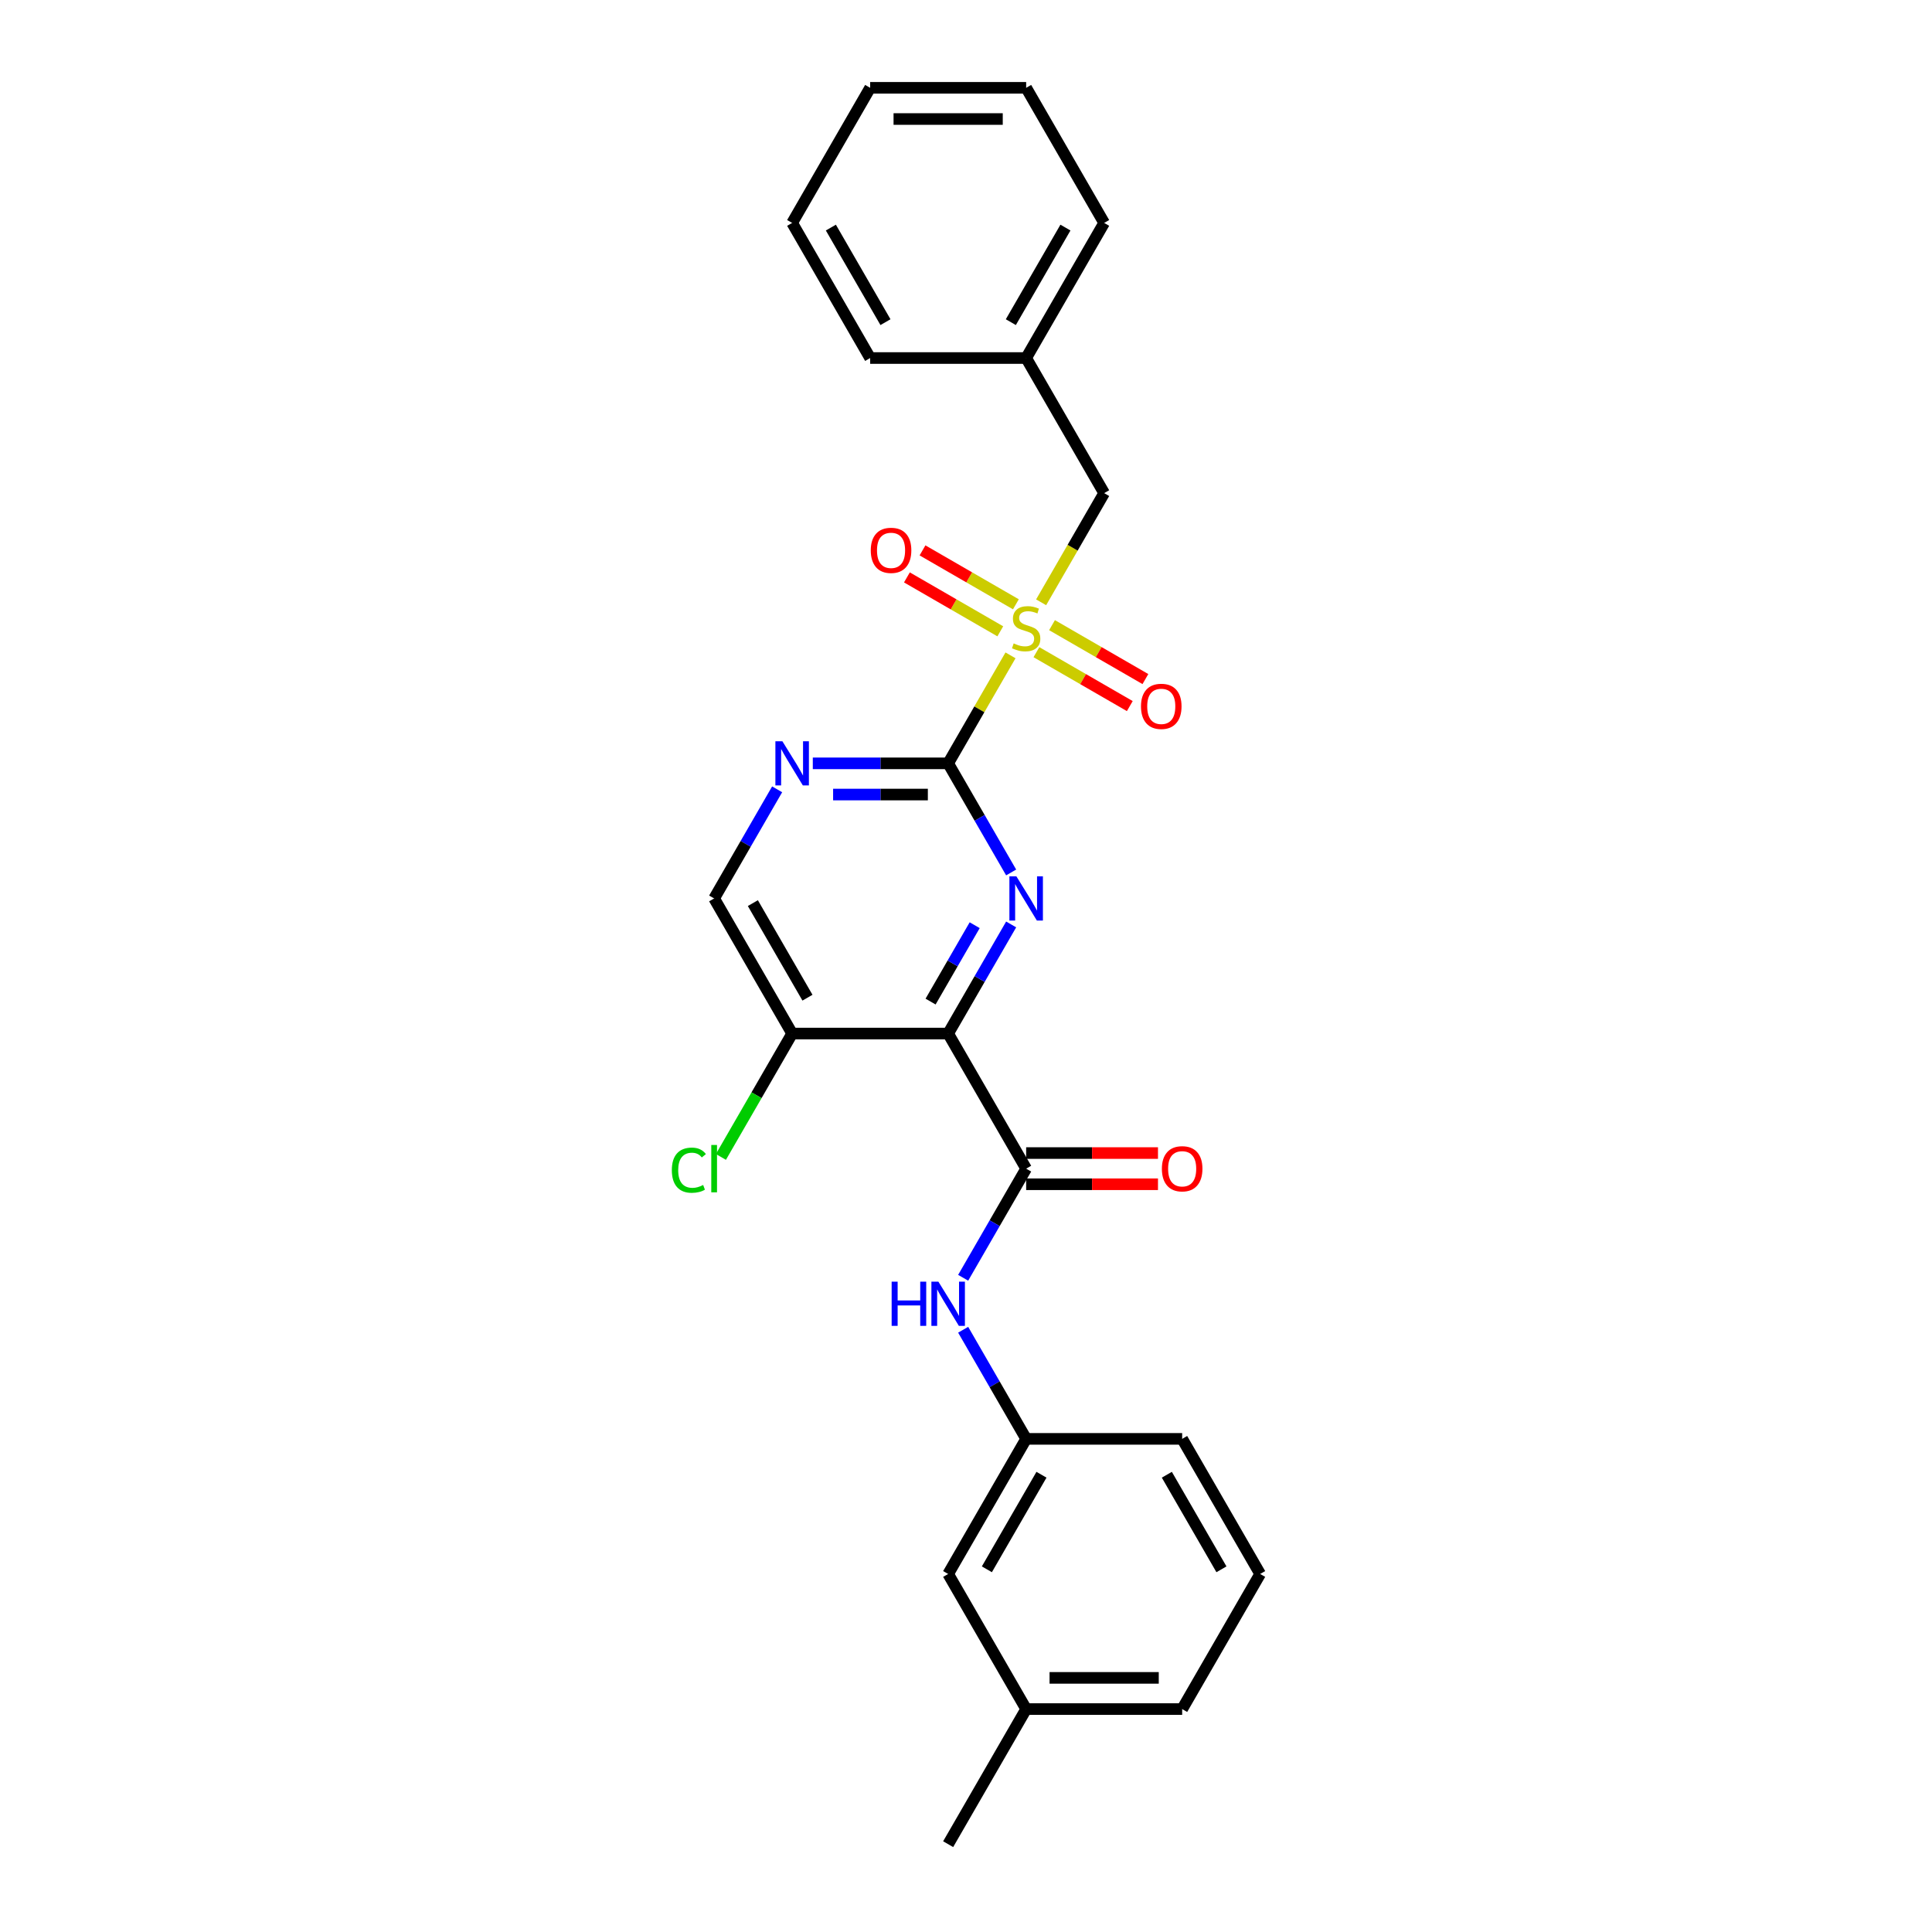 <?xml version='1.0' encoding='iso-8859-1'?>
<svg version='1.1' baseProfile='full'
              xmlns='http://www.w3.org/2000/svg'
                      xmlns:rdkit='http://www.rdkit.org/xml'
                      xmlns:xlink='http://www.w3.org/1999/xlink'
                  xml:space='preserve'
width='1000px' height='1000px' viewBox='0 0 1000 1000'>
<!-- END OF HEADER -->
<rect style='opacity:1.0;fill:#FFFFFF;stroke:none' width='1000' height='1000' x='0' y='0'> </rect>
<path class='bond-0' d='M 523.034,339.209 L 506.898,367.157' style='fill:none;fill-rule:evenodd;stroke:#CCCC00;stroke-width:6px;stroke-linecap:butt;stroke-linejoin:miter;stroke-opacity:1' />
<path class='bond-0' d='M 506.898,367.157 L 490.762,395.105' style='fill:none;fill-rule:evenodd;stroke:#000000;stroke-width:6px;stroke-linecap:butt;stroke-linejoin:miter;stroke-opacity:1' />
<path class='bond-7' d='M 538.885,311.754 L 555.198,283.5' style='fill:none;fill-rule:evenodd;stroke:#CCCC00;stroke-width:6px;stroke-linecap:butt;stroke-linejoin:miter;stroke-opacity:1' />
<path class='bond-7' d='M 555.198,283.5 L 571.511,255.245' style='fill:none;fill-rule:evenodd;stroke:#000000;stroke-width:6px;stroke-linecap:butt;stroke-linejoin:miter;stroke-opacity:1' />
<path class='bond-8' d='M 525.823,312.783 L 501.657,298.831' style='fill:none;fill-rule:evenodd;stroke:#CCCC00;stroke-width:6px;stroke-linecap:butt;stroke-linejoin:miter;stroke-opacity:1' />
<path class='bond-8' d='M 501.657,298.831 L 477.49,284.878' style='fill:none;fill-rule:evenodd;stroke:#FF0000;stroke-width:6px;stroke-linecap:butt;stroke-linejoin:miter;stroke-opacity:1' />
<path class='bond-8' d='M 517.748,326.769 L 493.582,312.817' style='fill:none;fill-rule:evenodd;stroke:#CCCC00;stroke-width:6px;stroke-linecap:butt;stroke-linejoin:miter;stroke-opacity:1' />
<path class='bond-8' d='M 493.582,312.817 L 469.415,298.864' style='fill:none;fill-rule:evenodd;stroke:#FF0000;stroke-width:6px;stroke-linecap:butt;stroke-linejoin:miter;stroke-opacity:1' />
<path class='bond-9' d='M 536.45,337.566 L 560.616,351.519' style='fill:none;fill-rule:evenodd;stroke:#CCCC00;stroke-width:6px;stroke-linecap:butt;stroke-linejoin:miter;stroke-opacity:1' />
<path class='bond-9' d='M 560.616,351.519 L 584.783,365.472' style='fill:none;fill-rule:evenodd;stroke:#FF0000;stroke-width:6px;stroke-linecap:butt;stroke-linejoin:miter;stroke-opacity:1' />
<path class='bond-9' d='M 544.525,323.58 L 568.691,337.533' style='fill:none;fill-rule:evenodd;stroke:#CCCC00;stroke-width:6px;stroke-linecap:butt;stroke-linejoin:miter;stroke-opacity:1' />
<path class='bond-9' d='M 568.691,337.533 L 592.858,351.486' style='fill:none;fill-rule:evenodd;stroke:#FF0000;stroke-width:6px;stroke-linecap:butt;stroke-linejoin:miter;stroke-opacity:1' />
<path class='bond-2' d='M 490.762,395.105 L 507.066,423.344' style='fill:none;fill-rule:evenodd;stroke:#000000;stroke-width:6px;stroke-linecap:butt;stroke-linejoin:miter;stroke-opacity:1' />
<path class='bond-2' d='M 507.066,423.344 L 523.37,451.582' style='fill:none;fill-rule:evenodd;stroke:#0000FF;stroke-width:6px;stroke-linecap:butt;stroke-linejoin:miter;stroke-opacity:1' />
<path class='bond-4' d='M 490.762,395.105 L 455.734,395.105' style='fill:none;fill-rule:evenodd;stroke:#000000;stroke-width:6px;stroke-linecap:butt;stroke-linejoin:miter;stroke-opacity:1' />
<path class='bond-4' d='M 455.734,395.105 L 420.705,395.105' style='fill:none;fill-rule:evenodd;stroke:#0000FF;stroke-width:6px;stroke-linecap:butt;stroke-linejoin:miter;stroke-opacity:1' />
<path class='bond-4' d='M 480.254,411.255 L 455.734,411.255' style='fill:none;fill-rule:evenodd;stroke:#000000;stroke-width:6px;stroke-linecap:butt;stroke-linejoin:miter;stroke-opacity:1' />
<path class='bond-4' d='M 455.734,411.255 L 431.214,411.255' style='fill:none;fill-rule:evenodd;stroke:#0000FF;stroke-width:6px;stroke-linecap:butt;stroke-linejoin:miter;stroke-opacity:1' />
<path class='bond-1' d='M 490.762,534.965 L 507.066,506.726' style='fill:none;fill-rule:evenodd;stroke:#000000;stroke-width:6px;stroke-linecap:butt;stroke-linejoin:miter;stroke-opacity:1' />
<path class='bond-1' d='M 507.066,506.726 L 523.37,478.488' style='fill:none;fill-rule:evenodd;stroke:#0000FF;stroke-width:6px;stroke-linecap:butt;stroke-linejoin:miter;stroke-opacity:1' />
<path class='bond-1' d='M 481.667,518.419 L 493.08,498.652' style='fill:none;fill-rule:evenodd;stroke:#000000;stroke-width:6px;stroke-linecap:butt;stroke-linejoin:miter;stroke-opacity:1' />
<path class='bond-1' d='M 493.08,498.652 L 504.493,478.884' style='fill:none;fill-rule:evenodd;stroke:#0000FF;stroke-width:6px;stroke-linecap:butt;stroke-linejoin:miter;stroke-opacity:1' />
<path class='bond-3' d='M 490.762,534.965 L 531.137,604.895' style='fill:none;fill-rule:evenodd;stroke:#000000;stroke-width:6px;stroke-linecap:butt;stroke-linejoin:miter;stroke-opacity:1' />
<path class='bond-26' d='M 490.762,534.965 L 410.014,534.965' style='fill:none;fill-rule:evenodd;stroke:#000000;stroke-width:6px;stroke-linecap:butt;stroke-linejoin:miter;stroke-opacity:1' />
<path class='bond-6' d='M 531.137,604.895 L 514.833,633.134' style='fill:none;fill-rule:evenodd;stroke:#000000;stroke-width:6px;stroke-linecap:butt;stroke-linejoin:miter;stroke-opacity:1' />
<path class='bond-6' d='M 514.833,633.134 L 498.529,661.373' style='fill:none;fill-rule:evenodd;stroke:#0000FF;stroke-width:6px;stroke-linecap:butt;stroke-linejoin:miter;stroke-opacity:1' />
<path class='bond-11' d='M 531.137,612.97 L 565.253,612.97' style='fill:none;fill-rule:evenodd;stroke:#000000;stroke-width:6px;stroke-linecap:butt;stroke-linejoin:miter;stroke-opacity:1' />
<path class='bond-11' d='M 565.253,612.97 L 599.369,612.97' style='fill:none;fill-rule:evenodd;stroke:#FF0000;stroke-width:6px;stroke-linecap:butt;stroke-linejoin:miter;stroke-opacity:1' />
<path class='bond-11' d='M 531.137,596.82 L 565.253,596.82' style='fill:none;fill-rule:evenodd;stroke:#000000;stroke-width:6px;stroke-linecap:butt;stroke-linejoin:miter;stroke-opacity:1' />
<path class='bond-11' d='M 565.253,596.82 L 599.369,596.82' style='fill:none;fill-rule:evenodd;stroke:#FF0000;stroke-width:6px;stroke-linecap:butt;stroke-linejoin:miter;stroke-opacity:1' />
<path class='bond-10' d='M 402.247,408.558 L 385.944,436.796' style='fill:none;fill-rule:evenodd;stroke:#0000FF;stroke-width:6px;stroke-linecap:butt;stroke-linejoin:miter;stroke-opacity:1' />
<path class='bond-10' d='M 385.944,436.796 L 369.64,465.035' style='fill:none;fill-rule:evenodd;stroke:#000000;stroke-width:6px;stroke-linecap:butt;stroke-linejoin:miter;stroke-opacity:1' />
<path class='bond-5' d='M 410.014,534.965 L 369.64,465.035' style='fill:none;fill-rule:evenodd;stroke:#000000;stroke-width:6px;stroke-linecap:butt;stroke-linejoin:miter;stroke-opacity:1' />
<path class='bond-5' d='M 417.944,516.401 L 389.682,467.45' style='fill:none;fill-rule:evenodd;stroke:#000000;stroke-width:6px;stroke-linecap:butt;stroke-linejoin:miter;stroke-opacity:1' />
<path class='bond-13' d='M 410.014,534.965 L 391.579,566.895' style='fill:none;fill-rule:evenodd;stroke:#000000;stroke-width:6px;stroke-linecap:butt;stroke-linejoin:miter;stroke-opacity:1' />
<path class='bond-13' d='M 391.579,566.895 L 373.144,598.825' style='fill:none;fill-rule:evenodd;stroke:#00CC00;stroke-width:6px;stroke-linecap:butt;stroke-linejoin:miter;stroke-opacity:1' />
<path class='bond-12' d='M 498.529,688.278 L 514.833,716.517' style='fill:none;fill-rule:evenodd;stroke:#0000FF;stroke-width:6px;stroke-linecap:butt;stroke-linejoin:miter;stroke-opacity:1' />
<path class='bond-12' d='M 514.833,716.517 L 531.137,744.755' style='fill:none;fill-rule:evenodd;stroke:#000000;stroke-width:6px;stroke-linecap:butt;stroke-linejoin:miter;stroke-opacity:1' />
<path class='bond-15' d='M 571.511,255.245 L 531.137,185.315' style='fill:none;fill-rule:evenodd;stroke:#000000;stroke-width:6px;stroke-linecap:butt;stroke-linejoin:miter;stroke-opacity:1' />
<path class='bond-14' d='M 531.137,744.755 L 490.762,814.685' style='fill:none;fill-rule:evenodd;stroke:#000000;stroke-width:6px;stroke-linecap:butt;stroke-linejoin:miter;stroke-opacity:1' />
<path class='bond-14' d='M 539.066,763.32 L 510.805,812.271' style='fill:none;fill-rule:evenodd;stroke:#000000;stroke-width:6px;stroke-linecap:butt;stroke-linejoin:miter;stroke-opacity:1' />
<path class='bond-18' d='M 531.137,744.755 L 611.885,744.755' style='fill:none;fill-rule:evenodd;stroke:#000000;stroke-width:6px;stroke-linecap:butt;stroke-linejoin:miter;stroke-opacity:1' />
<path class='bond-16' d='M 490.762,814.685 L 531.137,884.615' style='fill:none;fill-rule:evenodd;stroke:#000000;stroke-width:6px;stroke-linecap:butt;stroke-linejoin:miter;stroke-opacity:1' />
<path class='bond-21' d='M 531.137,185.315 L 571.511,115.385' style='fill:none;fill-rule:evenodd;stroke:#000000;stroke-width:6px;stroke-linecap:butt;stroke-linejoin:miter;stroke-opacity:1' />
<path class='bond-21' d='M 523.207,166.75 L 551.469,117.799' style='fill:none;fill-rule:evenodd;stroke:#000000;stroke-width:6px;stroke-linecap:butt;stroke-linejoin:miter;stroke-opacity:1' />
<path class='bond-22' d='M 531.137,185.315 L 450.388,185.315' style='fill:none;fill-rule:evenodd;stroke:#000000;stroke-width:6px;stroke-linecap:butt;stroke-linejoin:miter;stroke-opacity:1' />
<path class='bond-20' d='M 531.137,884.615 L 490.762,954.545' style='fill:none;fill-rule:evenodd;stroke:#000000;stroke-width:6px;stroke-linecap:butt;stroke-linejoin:miter;stroke-opacity:1' />
<path class='bond-28' d='M 531.137,884.615 L 611.885,884.615' style='fill:none;fill-rule:evenodd;stroke:#000000;stroke-width:6px;stroke-linecap:butt;stroke-linejoin:miter;stroke-opacity:1' />
<path class='bond-28' d='M 543.249,868.466 L 599.773,868.466' style='fill:none;fill-rule:evenodd;stroke:#000000;stroke-width:6px;stroke-linecap:butt;stroke-linejoin:miter;stroke-opacity:1' />
<path class='bond-17' d='M 652.259,814.685 L 611.885,744.755' style='fill:none;fill-rule:evenodd;stroke:#000000;stroke-width:6px;stroke-linecap:butt;stroke-linejoin:miter;stroke-opacity:1' />
<path class='bond-17' d='M 632.217,812.271 L 603.955,763.32' style='fill:none;fill-rule:evenodd;stroke:#000000;stroke-width:6px;stroke-linecap:butt;stroke-linejoin:miter;stroke-opacity:1' />
<path class='bond-19' d='M 652.259,814.685 L 611.885,884.615' style='fill:none;fill-rule:evenodd;stroke:#000000;stroke-width:6px;stroke-linecap:butt;stroke-linejoin:miter;stroke-opacity:1' />
<path class='bond-24' d='M 571.511,115.385 L 531.137,45.455' style='fill:none;fill-rule:evenodd;stroke:#000000;stroke-width:6px;stroke-linecap:butt;stroke-linejoin:miter;stroke-opacity:1' />
<path class='bond-23' d='M 450.388,185.315 L 410.014,115.385' style='fill:none;fill-rule:evenodd;stroke:#000000;stroke-width:6px;stroke-linecap:butt;stroke-linejoin:miter;stroke-opacity:1' />
<path class='bond-23' d='M 458.318,166.75 L 430.056,117.799' style='fill:none;fill-rule:evenodd;stroke:#000000;stroke-width:6px;stroke-linecap:butt;stroke-linejoin:miter;stroke-opacity:1' />
<path class='bond-25' d='M 410.014,115.385 L 450.388,45.455' style='fill:none;fill-rule:evenodd;stroke:#000000;stroke-width:6px;stroke-linecap:butt;stroke-linejoin:miter;stroke-opacity:1' />
<path class='bond-27' d='M 531.137,45.455 L 450.388,45.455' style='fill:none;fill-rule:evenodd;stroke:#000000;stroke-width:6px;stroke-linecap:butt;stroke-linejoin:miter;stroke-opacity:1' />
<path class='bond-27' d='M 519.024,61.604 L 462.5,61.604' style='fill:none;fill-rule:evenodd;stroke:#000000;stroke-width:6px;stroke-linecap:butt;stroke-linejoin:miter;stroke-opacity:1' />
<path  class='atom-0' d='M 524.677 333.024
Q 524.935 333.12, 526.001 333.573
Q 527.067 334.025, 528.23 334.316
Q 529.425 334.574, 530.587 334.574
Q 532.752 334.574, 534.011 333.54
Q 535.271 332.474, 535.271 330.633
Q 535.271 329.374, 534.625 328.599
Q 534.011 327.823, 533.042 327.403
Q 532.073 326.984, 530.458 326.499
Q 528.423 325.885, 527.196 325.304
Q 526.001 324.723, 525.129 323.495
Q 524.289 322.268, 524.289 320.201
Q 524.289 317.326, 526.227 315.55
Q 528.197 313.773, 532.073 313.773
Q 534.722 313.773, 537.726 315.033
L 536.983 317.52
Q 534.237 316.389, 532.17 316.389
Q 529.941 316.389, 528.714 317.326
Q 527.487 318.23, 527.519 319.813
Q 527.519 321.041, 528.133 321.783
Q 528.779 322.526, 529.683 322.946
Q 530.62 323.366, 532.17 323.851
Q 534.237 324.497, 535.465 325.143
Q 536.692 325.789, 537.564 327.113
Q 538.468 328.405, 538.468 330.633
Q 538.468 333.799, 536.337 335.511
Q 534.237 337.19, 530.717 337.19
Q 528.682 337.19, 527.131 336.738
Q 525.613 336.318, 523.805 335.575
L 524.677 333.024
' fill='#CCCC00'/>
<path  class='atom-3' d='M 526.082 453.601
L 533.575 465.713
Q 534.318 466.908, 535.513 469.072
Q 536.708 471.236, 536.773 471.366
L 536.773 453.601
L 539.809 453.601
L 539.809 476.469
L 536.676 476.469
L 528.633 463.226
Q 527.697 461.676, 526.695 459.899
Q 525.726 458.123, 525.436 457.574
L 525.436 476.469
L 522.464 476.469
L 522.464 453.601
L 526.082 453.601
' fill='#0000FF'/>
<path  class='atom-5' d='M 404.959 383.671
L 412.453 395.783
Q 413.196 396.978, 414.391 399.142
Q 415.586 401.306, 415.65 401.436
L 415.65 383.671
L 418.686 383.671
L 418.686 406.539
L 415.553 406.539
L 407.511 393.296
Q 406.574 391.746, 405.573 389.969
Q 404.604 388.193, 404.313 387.644
L 404.313 406.539
L 401.342 406.539
L 401.342 383.671
L 404.959 383.671
' fill='#0000FF'/>
<path  class='atom-7' d='M 461.515 663.391
L 464.616 663.391
L 464.616 673.113
L 476.308 673.113
L 476.308 663.391
L 479.409 663.391
L 479.409 686.259
L 476.308 686.259
L 476.308 675.697
L 464.616 675.697
L 464.616 686.259
L 461.515 686.259
L 461.515 663.391
' fill='#0000FF'/>
<path  class='atom-7' d='M 485.708 663.391
L 493.201 675.503
Q 493.944 676.699, 495.139 678.863
Q 496.334 681.027, 496.399 681.156
L 496.399 663.391
L 499.435 663.391
L 499.435 686.259
L 496.302 686.259
L 488.259 673.016
Q 487.323 671.466, 486.321 669.69
Q 485.352 667.913, 485.062 667.364
L 485.062 686.259
L 482.09 686.259
L 482.09 663.391
L 485.708 663.391
' fill='#0000FF'/>
<path  class='atom-9' d='M 450.709 284.865
Q 450.709 279.374, 453.422 276.306
Q 456.135 273.238, 461.206 273.238
Q 466.277 273.238, 468.991 276.306
Q 471.704 279.374, 471.704 284.865
Q 471.704 290.421, 468.958 293.586
Q 466.213 296.719, 461.206 296.719
Q 456.168 296.719, 453.422 293.586
Q 450.709 290.453, 450.709 284.865
M 461.206 294.135
Q 464.695 294.135, 466.568 291.81
Q 468.474 289.452, 468.474 284.865
Q 468.474 280.376, 466.568 278.115
Q 464.695 275.821, 461.206 275.821
Q 457.718 275.821, 455.812 278.082
Q 453.939 280.343, 453.939 284.865
Q 453.939 289.484, 455.812 291.81
Q 457.718 294.135, 461.206 294.135
' fill='#FF0000'/>
<path  class='atom-10' d='M 590.569 365.614
Q 590.569 360.123, 593.282 357.054
Q 595.996 353.986, 601.067 353.986
Q 606.138 353.986, 608.851 357.054
Q 611.564 360.123, 611.564 365.614
Q 611.564 371.169, 608.818 374.334
Q 606.073 377.467, 601.067 377.467
Q 596.028 377.467, 593.282 374.334
Q 590.569 371.201, 590.569 365.614
M 601.067 374.883
Q 604.555 374.883, 606.428 372.558
Q 608.334 370.2, 608.334 365.614
Q 608.334 361.124, 606.428 358.863
Q 604.555 356.57, 601.067 356.57
Q 597.578 356.57, 595.673 358.831
Q 593.799 361.092, 593.799 365.614
Q 593.799 370.232, 595.673 372.558
Q 597.578 374.883, 601.067 374.883
' fill='#FF0000'/>
<path  class='atom-12' d='M 601.388 604.96
Q 601.388 599.469, 604.101 596.4
Q 606.814 593.332, 611.885 593.332
Q 616.956 593.332, 619.669 596.4
Q 622.382 599.469, 622.382 604.96
Q 622.382 610.515, 619.637 613.681
Q 616.891 616.814, 611.885 616.814
Q 606.846 616.814, 604.101 613.681
Q 601.388 610.547, 601.388 604.96
M 611.885 614.23
Q 615.373 614.23, 617.247 611.904
Q 619.152 609.546, 619.152 604.96
Q 619.152 600.47, 617.247 598.209
Q 615.373 595.916, 611.885 595.916
Q 608.397 595.916, 606.491 598.177
Q 604.617 600.438, 604.617 604.96
Q 604.617 609.579, 606.491 611.904
Q 608.397 614.23, 611.885 614.23
' fill='#FF0000'/>
<path  class='atom-14' d='M 347.741 605.686
Q 347.741 600.002, 350.39 597.03
Q 353.07 594.026, 358.141 594.026
Q 362.857 594.026, 365.376 597.353
L 363.245 599.097
Q 361.404 596.675, 358.141 596.675
Q 354.685 596.675, 352.844 599
Q 351.036 601.294, 351.036 605.686
Q 351.036 610.208, 352.909 612.534
Q 354.815 614.859, 358.497 614.859
Q 361.016 614.859, 363.955 613.341
L 364.86 615.764
Q 363.665 616.539, 361.856 616.991
Q 360.047 617.443, 358.045 617.443
Q 353.07 617.443, 350.39 614.407
Q 347.741 611.371, 347.741 605.686
' fill='#00CC00'/>
<path  class='atom-14' d='M 368.154 592.638
L 371.126 592.638
L 371.126 617.153
L 368.154 617.153
L 368.154 592.638
' fill='#00CC00'/>
</svg>
